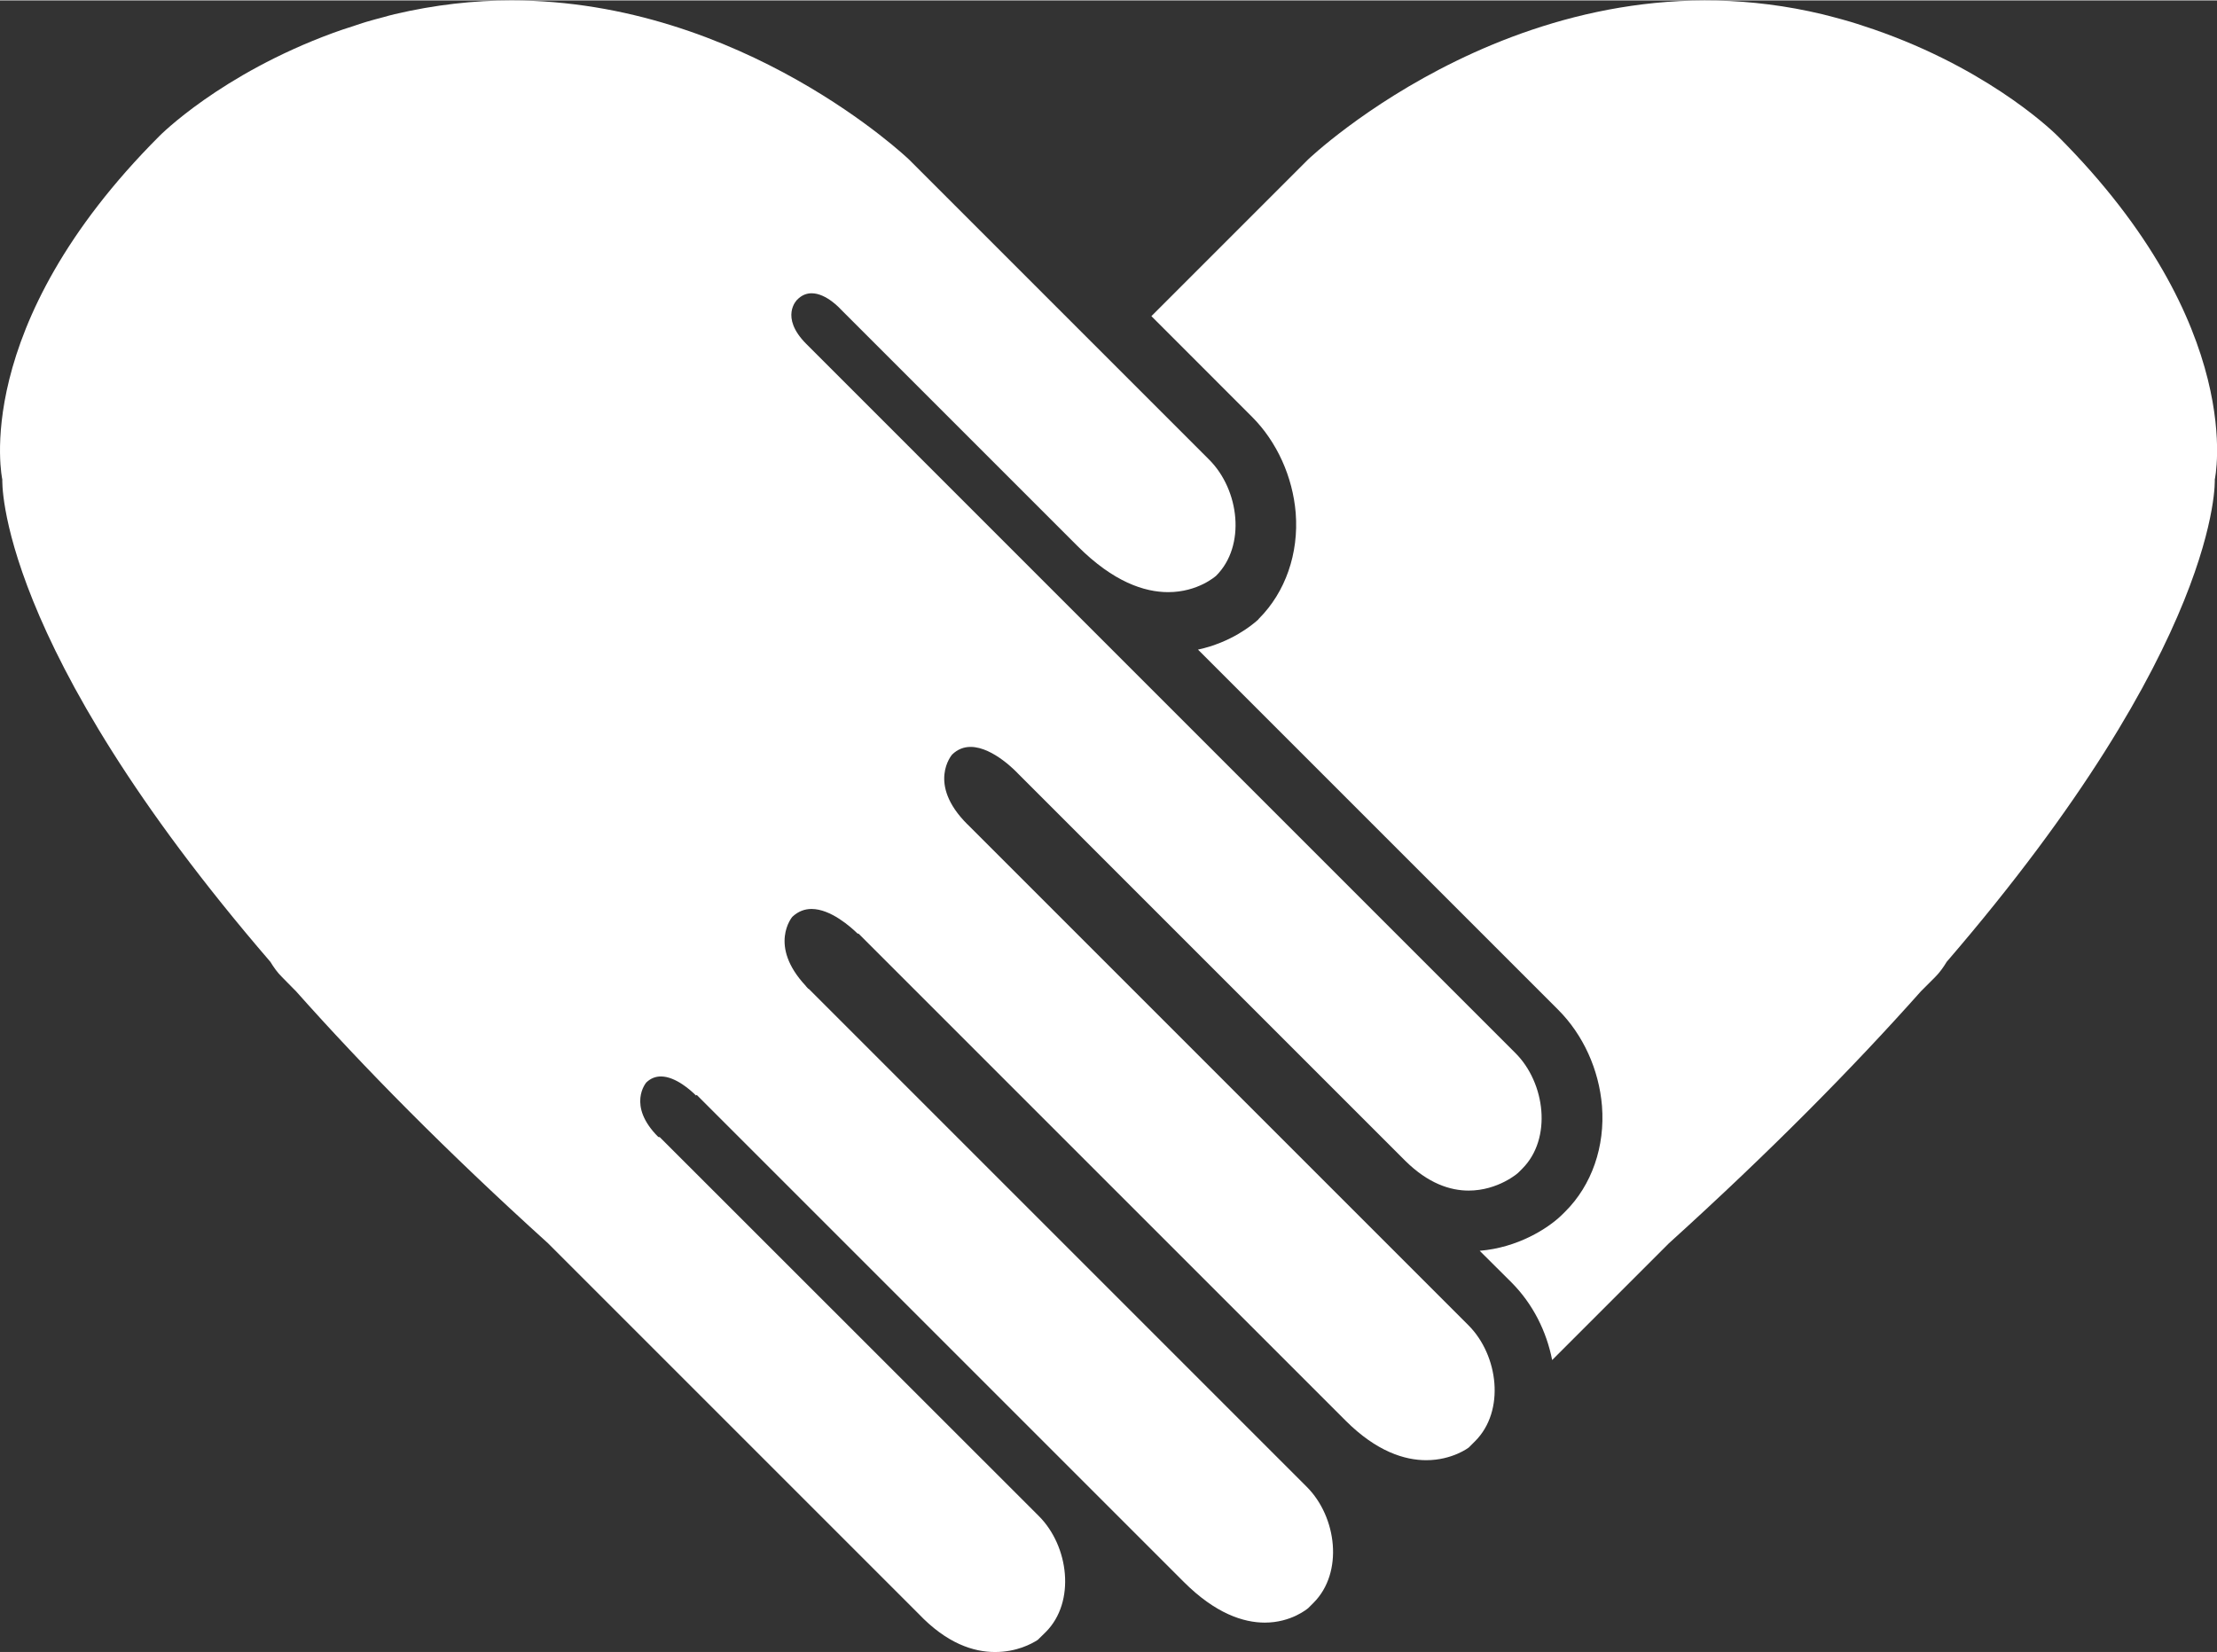 <?xml version="1.0" encoding="UTF-8" standalone="no"?><svg xmlns="http://www.w3.org/2000/svg" xmlns:xlink="http://www.w3.org/1999/xlink" fill="#000000" height="322" viewBox="0 0 432 321.84" width="432"><rect x="0" y="0" width="432" height="321.84" fill="#333333" stroke="none"/><g fill="#ffffff"><path d="M188.51,160.56c-7.97-7.93-2.98-13.6-2.98-13.6,1.09-1.06,2.32-1.49,3.6-1.49,4.47,0,9.24,5.2,9.24,5.2l75.44,75.44c4.48,4.44,8.77,5.82,12.37,5.82,5.75,0,9.68-3.46,9.68-3.5l.76-.76c5.86-5.85,4.51-16.73-1.34-22.55l-75.66-75.66-62.52-62.53c-5.24-5.27-1.78-8.59-1.78-8.59.91-.94,1.89-1.27,2.83-1.27,2.91,0,5.68,3.13,5.68,3.13l46.16,46.16c6.98,6.98,13.02,8.95,17.64,8.95,5.86,0,9.35-3.2,9.35-3.2,5.86-5.86,4.51-16.73-1.34-22.59l-58.53-58.53S144.75,0,99.64,0c-7.28,0-14.91.84-22.77,2.69-.72.18-1.45.36-2.18.58-1.09.29-2.22.58-3.31.91-.87.26-1.71.54-2.54.83-1.31.4-2.59.84-3.89,1.31C42.9,14.4,31.08,26.41,31.08,26.41-6.13,63.62.45,93.37.45,93.37c0,0-1.42,31.72,52.24,93.99.62,1.02,1.35,2.07,2.25,2.95l2.76,2.8c13.13,14.77,29.25,31.14,49.11,49.11l72.17,72.17c5.53,5.82,10.73,7.46,14.91,7.46s7.1-1.57,8.33-2.37l1.56-1.53c5.85-5.86,4.51-16.73-1.35-22.59l-73.87-73.84-.29-.04c-6.19-6.18-2.33-10.62-2.33-10.62.87-.84,1.85-1.17,2.84-1.17,2.87,0,5.89,2.76,6.84,3.71l.15-.11,94.9,94.9c6.18,6.18,11.64,7.93,15.79,7.93,5.12,0,8.29-2.69,8.47-2.84l1.02-1.02c5.89-5.89,4.55-16.73-1.31-22.59l-97.05-97.05-.11-.04c-.18-.15-.26-.33-.43-.47l-.04-.07c-7.38-7.89-2.62-13.46-2.62-13.46,1.16-1.09,2.44-1.53,3.74-1.53,3.75,0,7.68,3.53,9.02,4.84l.11-.07,94.94,94.94c6.04,6.04,11.53,7.71,15.71,7.71,5.09,0,8.29-2.47,8.29-2.47l1.24-1.24c5.89-5.89,4.55-16.73-1.31-22.59l-97.63-97.63Z"/><path d="M400.91,26.39s-11.82-12-33.86-20.06c-1.3-.49-2.59-.91-3.87-1.33-.85-.28-1.68-.56-2.56-.82-1.12-.33-2.22-.63-3.32-.92-.72-.19-1.44-.38-2.17-.56-56.57-13.53-100.24,28.3-100.24,28.3l-30.53,30.53,19.61,19.62c4.84,4.84,7.93,11.68,8.51,18.73.62,7.89-2,15.42-7.16,20.59l-.18.22-.21.18c-.91.8-4.95,4.22-11.49,5.64l70.2,70.2c4.84,4.84,7.94,11.64,8.52,18.73.62,7.89-1.97,15.42-7.17,20.59l-.77.76c-2.65,2.54-8.47,6.26-15.89,6.87l6.18,6.15c4.21,4.22,6.85,9.58,7.94,15.14l22.73-22.73c19.88-18,36-34.37,49.13-49.13l2.77-2.77c.9-.9,1.62-1.93,2.25-2.97,53.64-62.27,52.24-93.99,52.24-93.99,0,0,6.58-29.75-30.65-66.97Z"/></g></svg>